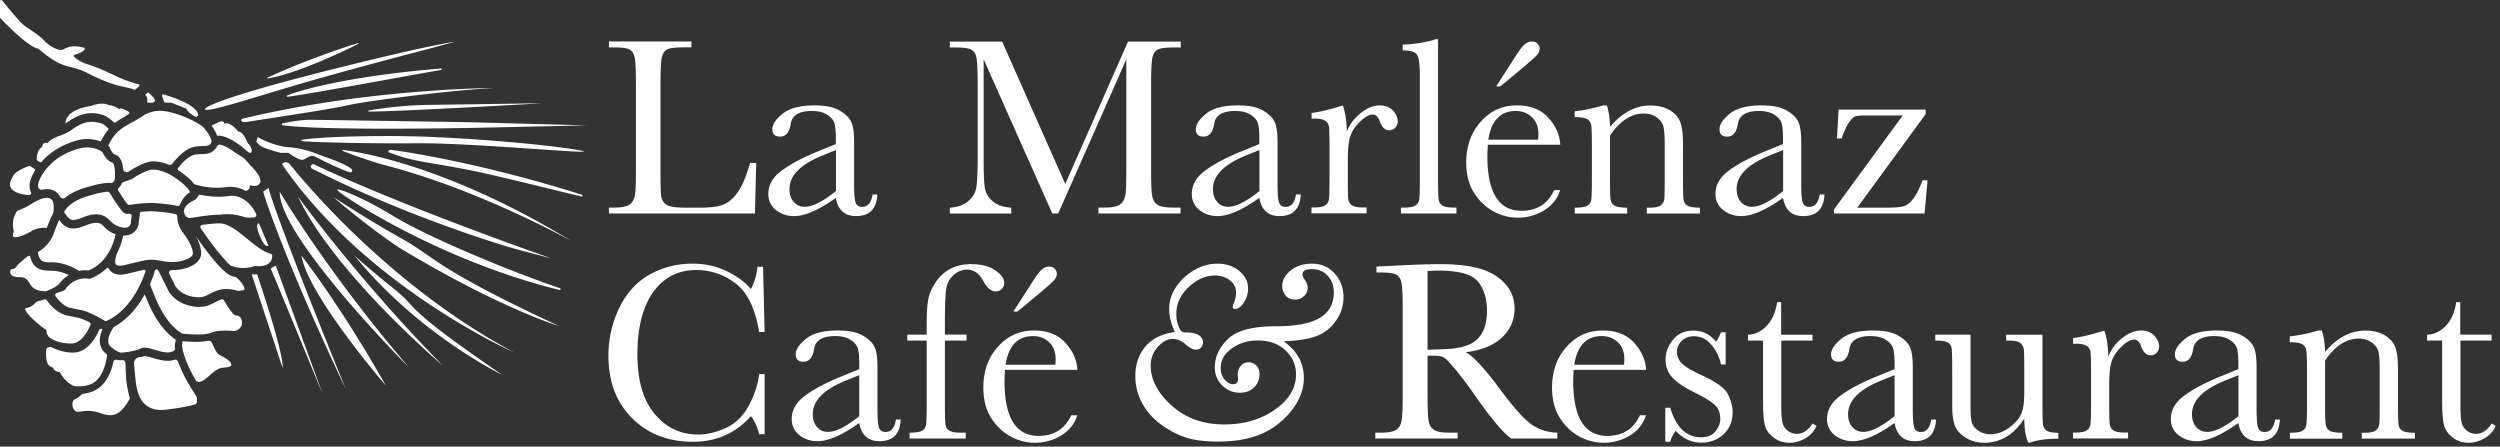 <svg xmlns="http://www.w3.org/2000/svg" width="459" height="82" fill="none" viewBox="0 0 459 82"><rect x="0" y="0" width="459" height="82" fill="#333333" stroke="none"/><g fill="#fff" clip-path="url(#a)"><path d="m138.841 29.899-.234 9.29h-26.808V38.11h.934c1.348 0 2.282-.18 2.803-.52.521-.342.845-.881 1.006-1.6s.216-2.408.216-5.031v-15.47c0-2.516-.072-4.134-.216-4.87-.143-.737-.449-1.24-.934-1.51-.467-.287-1.509-.413-3.108-.413h-.701V7.618h15.147v1.078h-1.402c-1.545 0-2.569.126-3.054.378-.485.251-.809.736-.97 1.437-.162.7-.252 2.354-.252 4.977v16.53c0 2.283.054 3.702.18 4.277s.467 1.024 1.006 1.348c.557.323 1.725.485 3.558.485h2.389c1.941 0 3.378-.18 4.313-.521s1.833-1.078 2.677-2.228 1.617-2.965 2.318-5.462h1.096zm21.381 5.804h.863c-.144 2.659-1.438 3.97-3.917 3.97-1.06 0-1.887-.287-2.498-.844s-1.006-1.383-1.204-2.498c-1.545 1.096-2.964 1.941-4.24 2.498s-2.426.845-3.432.845c-1.294 0-2.39-.378-3.324-1.114-.934-.755-1.402-1.725-1.402-2.965 0-1.6.773-3 2.336-4.187 1.563-1.186 3.72-2.354 6.451-3.486l3.611-1.473v-.934c0-1.312-.089-2.282-.251-2.857-.18-.593-.611-1.114-1.33-1.582s-1.653-.7-2.821-.7c-2.336 0-3.629.772-3.881 2.336-.251 1.58-.898 2.371-1.958 2.371-.953 0-1.42-.449-1.42-1.347 0-.899.629-1.833 1.887-2.857 1.257-1.024 3.216-1.527 5.857-1.527 1.977 0 3.504.305 4.582.934s1.797 1.33 2.156 2.12.521 1.995.521 3.63v7.708c0 1.797.09 2.947.288 3.468s.593.773 1.204.773c1.024 0 1.653-.755 1.904-2.282zm-6.738-8.158-2.533 1.024c-4.007 1.635-6.002 3.684-6.002 6.145 0 .97.252 1.761.773 2.354s1.186.899 1.995.899c.736 0 1.581-.234 2.533-.72.952-.484 2.048-1.203 3.234-2.173v-7.547zm42.117 6.199 11.5-26.108h9.685v1.078h-1.168c-1.545 0-2.57.126-3.055.377-.485.252-.808.737-.97 1.438-.162.7-.252 2.353-.252 4.977v15.47c0 2.48.054 4.115.18 4.87.126.772.431 1.347.934 1.707s1.474.557 2.893.557h1.402v1.078h-15.076V38.11h1.115c1.329 0 2.264-.18 2.785-.521.521-.342.844-.88 1.006-1.6.162-.718.215-2.407.215-5.03V10.887l-12.505 28.3h-1.096l-12.596-28.3v18.49c0 2.533.072 4.258.233 5.174s.629 1.725 1.438 2.408 1.94 1.078 3.396 1.168v1.078h-11.284v-1.078c1.347-.072 2.444-.45 3.288-1.114.845-.665 1.366-1.474 1.545-2.426.18-.97.288-2.75.288-5.355V15.506c0-2.516-.072-4.133-.216-4.87-.144-.736-.449-1.24-.934-1.509-.467-.287-1.51-.413-3.109-.413h-.862V7.636h9.613l11.571 26.107zm42.369 1.959h.863c-.144 2.659-1.437 3.97-3.917 3.97-1.06 0-1.887-.287-2.498-.844s-1.006-1.383-1.204-2.498c-1.545 1.096-2.964 1.941-4.24 2.498s-2.426.845-3.432.845c-1.294 0-2.39-.378-3.324-1.114-.934-.755-1.402-1.725-1.402-2.965 0-1.6.773-3 2.336-4.187 1.564-1.186 3.72-2.354 6.451-3.486l3.611-1.473v-.934c0-1.312-.089-2.282-.251-2.857-.18-.593-.611-1.114-1.33-1.582-.718-.467-1.653-.7-2.821-.7-2.336 0-3.629.772-3.881 2.336-.251 1.58-.898 2.371-1.958 2.371-.953 0-1.42-.449-1.42-1.347 0-.899.629-1.833 1.887-2.857s3.216-1.527 5.857-1.527c1.977 0 3.504.305 4.582.934s1.797 1.33 2.156 2.12.522 1.995.522 3.63v7.708c0 1.797.089 2.947.287 3.468s.593.773 1.204.773c1.024 0 1.653-.755 1.904-2.282zm-6.738-8.158-2.533 1.024c-4.007 1.635-6.001 3.684-6.001 6.145 0 .97.251 1.761.772 2.354s1.186.899 1.995.899c.736 0 1.581-.234 2.533-.72.952-.484 2.049-1.203 3.234-2.173v-7.547zm16.03-3.325c.521-1.383 1.383-2.533 2.569-3.467s2.354-1.401 3.486-1.401c1.024 0 1.833.323 2.426.952.592.629.88 1.294.88 1.958 0 .45-.144.845-.449 1.168a1.46 1.46 0 0 1-1.114.486c-.773 0-1.366-.576-1.761-1.726-.288-.772-.701-1.167-1.258-1.167-.665 0-1.473.449-2.39 1.365-.934.917-1.527 1.85-1.797 2.821-.269.97-.395 2.318-.395 4.025v3.396c0 2.03.018 3.306.072 3.845.054.521.27.935.665 1.204.395.27 1.078.413 2.066.413h.647v1.078h-10.116v-1.078h.485q1.401 0 1.995-.377c.395-.252.628-.61.718-1.078.072-.467.108-1.797.108-4.007v-5.372c0-2.049-.036-3.325-.072-3.846-.054-.52-.269-.916-.665-1.203-.395-.288-1.078-.432-2.066-.432h-.485v-1.042c1.455-.162 3.36-.629 5.732-1.366.449 1.222.701 2.84.736 4.87zm16.762-17.033v25.46c0 2.031.036 3.307.09 3.846.054.521.269.934.664 1.204.396.27 1.079.413 2.067.413h.557v1.078h-10.188V38.11h.647q1.401 0 1.994-.377a1.57 1.57 0 0 0 .719-1.078c.072-.467.108-1.797.108-4.007V13.799c0-1.994-.18-3.27-.539-3.773-.36-.521-1.222-.773-2.606-.773V8.175q1.43 0 3.342-.323 1.914-.323 2.642-.647h.521zm22.442 19.388h-13.297c-.054.916-.09 1.599-.09 2.048q0 5.04 1.564 7.547 1.563 2.533 4.689 2.533c2.821 0 4.834-1.258 6.002-3.791h1.114q-.755 2.37-2.965 3.72c-1.473.898-3.073 1.329-4.816 1.329-1.617 0-3.144-.413-4.581-1.222s-2.606-1.958-3.522-3.45c-.917-1.491-1.366-3.288-1.366-5.426 0-3.019.881-5.517 2.66-7.51 1.778-1.995 3.97-3.002 6.63-3.002 2.497 0 4.438.755 5.803 2.282s2.085 3.163 2.175 4.942m-4.079-.935a6.4 6.4 0 0 0 .072-.952c0-1.366-.396-2.426-1.204-3.18-.791-.755-1.779-1.132-2.947-1.132-2.821 0-4.51 1.76-5.049 5.264zm-6.918-9.774h-.773l3.486-5.427c.719-1.114 1.276-1.869 1.689-2.246s.881-.575 1.384-.575c.449 0 .79.144 1.042.413.252.27.377.557.377.88 0 .414-.161.827-.503 1.205-.341.395-1.401 1.33-3.18 2.82l-3.54 2.93zm18.902 3.486H295c.359.97.557 2.282.611 3.935 1.114-1.312 2.282-2.3 3.522-2.947a8.1 8.1 0 0 1 3.845-.97c1.527 0 2.767.323 3.737.952s1.599 1.42 1.869 2.336c.287.916.413 2.264.413 4.043v5.965c0 2.21.036 3.54.108 4.025s.323.844.737 1.078c.413.233 1.168.36 2.264.36v1.077h-9.757v-1.078h.449c1.114 0 1.851-.161 2.192-.485s.539-.7.575-1.132c.054-.431.072-1.707.072-3.845v-6.145c0-1.51-.072-2.588-.215-3.216-.144-.63-.539-1.222-1.186-1.707s-1.456-.755-2.462-.755c-1.132 0-2.21.341-3.252 1.006-1.024.683-2.013 1.69-2.929 3.037v7.78c0 2.21.036 3.54.126 4.025s.341.844.736 1.078c.414.233 1.168.36 2.3.36v1.077h-9.631v-1.078c1.079 0 1.815-.108 2.228-.323s.683-.54.773-.988c.108-.45.144-1.833.144-4.151v-5.678c0-2.228-.036-3.558-.126-4.043a1.6 1.6 0 0 0-.737-1.078c-.413-.233-1.168-.36-2.3-.36V20.43q2.56-.27 5.229-1.078zm39.747 16.351h.862c-.143 2.659-1.437 3.97-3.917 3.97-1.06 0-1.886-.287-2.497-.844s-1.006-1.383-1.204-2.498c-1.545 1.096-2.965 1.941-4.241 2.498s-2.425.845-3.431.845c-1.294 0-2.39-.378-3.325-1.114-.934-.755-1.401-1.725-1.401-2.965 0-1.6.773-3 2.336-4.187 1.563-1.186 3.719-2.354 6.45-3.486l3.612-1.473v-.934c0-1.312-.09-2.282-.252-2.857-.179-.593-.611-1.114-1.329-1.582-.719-.467-1.653-.7-2.821-.7-2.336 0-3.63.772-3.881 2.336-.252 1.58-.899 2.371-1.959 2.371-.952 0-1.419-.449-1.419-1.347 0-.899.628-1.833 1.886-2.857s3.217-1.527 5.858-1.527c1.976 0 3.504.305 4.582.934s1.797 1.33 2.156 2.12.521 1.995.521 3.63v7.708c0 1.797.09 2.947.287 3.468.198.521.593.773 1.204.773 1.025 0 1.653-.755 1.905-2.282zm-6.738-8.158-2.534 1.024c-4.007 1.635-6.001 3.684-6.001 6.145 0 .97.252 1.761.773 2.354s1.186.899 1.994.899c.737 0 1.581-.234 2.534-.72.952-.484 2.048-1.203 3.234-2.173v-7.547zm9.327 11.643v-.719l12.632-17.267h-6.936c-.881 0-1.491.054-1.797.18-.323.108-.701.485-1.132 1.114-.449.629-.88 1.599-1.347 2.91h-.863l.305-5.282h15.974v.845l-12.56 17.16h5.211c1.689 0 2.821-.09 3.396-.288.575-.18 1.132-.647 1.707-1.384s1.114-1.85 1.671-3.342h.935l-.557 6.073zM139.378 68.675h1.006v11.05h-1.006c-.287-1.257-.791-2.371-1.509-3.324-2.785 3.127-6.325 4.708-10.637 4.708-4.564 0-8.284-1.438-11.177-4.33s-4.348-6.703-4.348-11.446c0-3.127.665-6.055 1.994-8.805 1.33-2.749 3.199-4.797 5.589-6.127q3.584-1.994 7.87-1.994 3.53 0 6.414 1.455c1.923.97 3.342 2.048 4.295 3.216.665-1.311 1.078-2.677 1.204-4.096h1.024l.287 11.967h-1.006c-.701-4.259-2.12-7.206-4.276-8.877-2.157-1.653-4.582-2.497-7.278-2.497-3.306 0-5.929 1.347-7.87 4.024s-2.928 6.523-2.928 11.518q0 7.088 3.18 10.889c2.12 2.533 4.78 3.773 7.942 3.773 1.689 0 3.414-.413 5.193-1.24 1.761-.826 3.162-2.21 4.204-4.186 1.024-1.959 1.635-3.863 1.833-5.696zm25.138 8.355h.863c-.144 2.659-1.438 3.97-3.917 3.97-1.06 0-1.887-.287-2.498-.844s-1.006-1.383-1.204-2.497c-1.545 1.096-2.964 1.94-4.24 2.497s-2.426.845-3.432.845c-1.294 0-2.39-.378-3.324-1.114-.935-.755-1.402-1.725-1.402-2.965 0-1.6.773-3 2.336-4.187 1.563-1.186 3.72-2.353 6.451-3.486l3.611-1.473v-.934c0-1.312-.089-2.282-.251-2.857-.18-.593-.611-1.114-1.33-1.581-.719-.468-1.653-.701-2.821-.701-2.336 0-3.629.772-3.881 2.336-.252 1.581-.898 2.372-1.959 2.372-.952 0-1.419-.45-1.419-1.348s.629-1.833 1.887-2.857c1.257-1.024 3.216-1.527 5.857-1.527 1.977 0 3.504.305 4.582.934s1.797 1.33 2.156 2.12.521 1.995.521 3.63v7.708c0 1.797.09 2.947.288 3.468s.593.773 1.204.773c1.024 0 1.653-.755 1.904-2.282zm-6.756-8.158-2.533 1.024c-4.007 1.635-6.002 3.684-6.002 6.145 0 .97.252 1.761.773 2.354s1.186.899 1.995.899c.736 0 1.581-.234 2.533-.719s2.048-1.204 3.234-2.174v-7.547zm19.693-7.421v1.078h-3.971v11.446c0 2.03.036 3.306.09 3.845.054.521.269.934.664 1.204.396.27 1.079.413 2.067.413h1.006v1.078h-10.314v-1.078c1.078 0 1.815-.108 2.228-.323s.665-.54.773-.988c.108-.45.144-1.833.144-4.151V62.529h-3.558v-1.078h3.558v-1.725c0-1.922.072-3.414.233-4.474s.593-2.138 1.312-3.27 1.635-1.995 2.731-2.587 2.39-.899 3.899-.899c1.833 0 3.288.377 4.402 1.132s1.654 1.527 1.654 2.318c0 .45-.162.827-.468 1.114a1.58 1.58 0 0 1-1.096.45c-.826 0-1.581-.63-2.264-1.905q-1.132-2.103-2.964-2.103c-.971 0-1.833.36-2.57 1.06s-1.168 1.582-1.312 2.642q-.215 1.59-.215 6.792v1.437h3.971zm20.356 6.451h-13.296c-.054.917-.09 1.6-.09 2.049q0 5.04 1.563 7.546 1.563 2.534 4.69 2.534c2.821 0 4.833-1.258 6.001-3.791h1.114q-.755 2.37-2.964 3.719c-1.474.898-3.073 1.33-4.816 1.33-1.617 0-3.144-.414-4.582-1.222-1.437-.809-2.605-1.959-3.521-3.45-.917-1.492-1.366-3.288-1.366-5.427 0-3.018.88-5.516 2.659-7.51 1.779-1.995 3.971-3.001 6.631-3.001 2.497 0 4.438.755 5.803 2.282s2.085 3.162 2.174 4.941m-4.06-.934c.053-.36.071-.683.071-.952 0-1.366-.395-2.426-1.203-3.18-.791-.755-1.779-1.133-2.947-1.133-2.821 0-4.51 1.761-5.049 5.265zm-6.918-9.775h-.773l3.486-5.426c.719-1.114 1.276-1.869 1.689-2.246s.88-.575 1.384-.575c.449 0 .79.144 1.042.413.251.27.377.557.377.88 0 .414-.162.827-.503 1.204-.341.396-1.402 1.33-3.18 2.821l-3.54 2.93zm28.875 3.756c-.7-1.51-1.042-2.911-1.042-4.205 0-1.473.431-2.839 1.312-4.115a10 10 0 0 1 3.324-3.054c1.348-.773 2.731-1.168 4.187-1.168q2.425 0 4.042 1.347c1.079.899 1.618 1.959 1.618 3.199a4.6 4.6 0 0 1-.773 2.587c-.521.79-1.06 1.186-1.635 1.186-.288 0-.413-.144-.413-.45 0-.107.071-.34.233-.718q.378-.916.378-1.833 0-1.401-1.132-2.264c-.755-.575-1.672-.88-2.75-.88-1.725 0-3.324.719-4.833 2.138-1.491 1.42-2.246 3.055-2.246 4.87 0 .826.108 1.509.323 2.084s.414.934.593 1.114c.18.18.432.251.755.251 2.138 0 3.216.63 3.216 1.869 0 .306-.108.611-.341.88-.234.288-.557.414-.988.414-.486 0-1.096-.324-1.833-.953-.791-.682-1.563-1.024-2.336-1.024-.97 0-1.905.485-2.785 1.456-.881.97-1.312 2.12-1.312 3.45 0 2.587 1.294 5.03 3.863 7.349 2.57 2.3 5.786 3.45 9.613 3.45 3.63 0 6.738-.899 9.326-2.714s3.881-3.97 3.881-6.486c0-1.671-.629-3.127-1.905-4.367-1.275-1.24-3-1.85-5.174-1.85-1.761 0-3.325.485-4.69 1.437-1.366.97-2.066 2.174-2.066 3.612 0 .862.251 1.581.736 2.138.503.557 1.006.844 1.527.844q.917 0 .917-.97v-.287a3 3 0 0 1-.054-.413c0-.683.18-1.24.557-1.69a1.76 1.76 0 0 1 1.419-.664c.54 0 1.025.197 1.42.575s.611.916.611 1.599c0 .97-.342 1.797-1.006 2.444-.665.646-1.546.97-2.588.97-1.258 0-2.336-.45-3.252-1.348-.898-.898-1.366-1.994-1.366-3.288 0-1.905.791-3.648 2.39-5.21 1.599-1.564 4.492-2.355 8.697-2.355 3.773 0 6.504-.52 8.211-1.563 1.707-1.024 2.552-2.587 2.552-4.672 0-1.24-.378-2.264-1.132-3.054-.755-.79-1.725-1.204-2.893-1.204-.575 0-1.006.09-1.294.252q-.43.242-.431.754c0 .216.144.521.413.934.36.522.539 1.007.539 1.492 0 .575-.215 1.078-.665 1.51-.449.43-.988.646-1.635.646-.772 0-1.365-.252-1.761-.755a2.75 2.75 0 0 1-.611-1.742c0-1.06.522-1.995 1.546-2.84s2.354-1.257 3.953-1.257 3.018.593 4.114 1.797 1.636 2.64 1.636 4.348q0 2.398-1.402 4.366c-.934 1.312-2.12 2.246-3.558 2.785s-3.45.863-6.037.953c2.48 1.76 3.719 4.006 3.719 6.756 0 2.066-.754 4.06-2.281 5.983-1.528 1.922-3.361 3.36-5.535 4.276q-3.26 1.402-7.924 1.402c-2.533 0-4.582-.27-6.145-.827a17 17 0 0 1-4.474-2.407 11.8 11.8 0 0 1-3.36-3.882 10.36 10.36 0 0 1-1.222-4.923q0-3.207 1.833-5.39 1.833-2.184 5.444-2.695zm70.256 19.566h-8.499c-1.51-1.06-3.81-3.809-6.918-8.283a72 72 0 0 0-3.091-4.115c-1.078-1.311-1.814-2.102-2.21-2.39q-.593-.43-1.886-.43H262.1v7.007c0 2.48.054 4.115.18 4.87.107.772.431 1.347.934 1.706.503.378 1.473.557 2.893.557h1.509v1.078h-15.111v-1.078h1.024c1.348 0 2.282-.18 2.803-.52.521-.342.845-.881.988-1.6s.216-2.408.216-5.031v-15.47c0-2.516-.072-4.133-.216-4.87-.143-.737-.449-1.24-.934-1.51-.485-.287-1.527-.413-3.126-.413h-.54v-1.078l4.511-.233q4.527-.216 7.169-.216c3.018 0 5.462.288 7.349.845q2.83.835 4.582 2.749c1.168 1.275 1.743 2.785 1.743 4.564 0 2.066-.755 3.827-2.282 5.282s-3.756 2.372-6.703 2.731c1.312.63 3.45 2.93 6.379 6.882 2.39 3.217 4.277 5.319 5.624 6.307 1.366.988 2.983 1.527 4.834 1.581v1.078zM262.1 64.218c1.168-.036 2.372-.072 3.611-.144 1.24-.053 2.318-.233 3.235-.52s1.653-.683 2.228-1.222c.575-.54 1.006-1.24 1.347-2.103.324-.862.486-1.94.486-3.216 0-2.228-.557-3.989-1.671-5.337-1.115-1.33-3.522-1.994-7.26-1.994-.575 0-1.239.036-1.976.09zm40.123 3.684h-13.296c-.054.916-.09 1.6-.09 2.048q0 5.04 1.563 7.547 1.564 2.533 4.69 2.533c2.821 0 4.834-1.257 6.001-3.79h1.115q-.756 2.37-2.965 3.719c-1.474.898-3.073 1.33-4.816 1.33-1.617 0-3.144-.414-4.582-1.223-1.437-.808-2.605-1.958-3.521-3.45-.917-1.49-1.366-3.288-1.366-5.426 0-3.019.881-5.516 2.659-7.51 1.779-1.995 3.971-3.001 6.631-3.001 2.497 0 4.438.754 5.803 2.282 1.366 1.527 2.085 3.162 2.174 4.94m-4.06-.934c.054-.36.072-.683.072-.953 0-1.365-.396-2.425-1.204-3.18-.791-.755-1.779-1.132-2.947-1.132-2.821 0-4.51 1.76-5.049 5.265zm7.583 14.159v-6.27h.916c1.06 3.61 2.947 5.426 5.66 5.426q1.779 0 2.641-1.078c.575-.72.881-1.492.881-2.354 0-.989-.306-1.815-.935-2.444s-1.868-1.402-3.701-2.3c-1.923-.952-3.306-1.869-4.151-2.785-.844-.898-1.258-2.012-1.258-3.324s.45-2.462 1.348-3.594 2.156-1.707 3.791-1.707 3.037.683 4.115 2.03c.234-.233.539-.79.916-1.706h.863v5.893h-.863a8.1 8.1 0 0 0-1.796-3.647c-.881-1.024-1.941-1.528-3.163-1.528q-1.401 0-2.264.863t-.862 1.994c0 .845.323 1.564.952 2.157.629.629 1.815 1.33 3.558 2.12 2.641 1.204 4.258 2.354 4.833 3.486.593 1.15.881 2.246.881 3.306 0 1.653-.539 3-1.635 4.043-1.097 1.042-2.48 1.563-4.133 1.563-1.761 0-3.306-.719-4.672-2.156q-.62.7-1.024 1.994h-.916zm27.042-18.596h-5.75v11.518c0 1.76.072 2.965.233 3.576.162.61.486 1.114.989 1.473.503.377 1.042.557 1.617.557 1.114 0 2.084-.629 2.911-1.905l.736.45c-.485 1.024-1.186 1.796-2.138 2.317-.934.521-1.886.773-2.857.773-1.114 0-2.102-.323-2.947-.988-.844-.665-1.365-1.438-1.581-2.318s-.305-2.444-.305-4.654V62.53h-2.767v-1.078c1.275-.036 2.407-.575 3.414-1.599 1.006-1.042 1.653-2.498 1.94-4.384h.737v5.983h5.75v1.078zm21.812 14.5h.863c-.144 2.659-1.438 3.97-3.917 3.97-1.06 0-1.887-.287-2.498-.844s-1.006-1.383-1.204-2.497c-1.545 1.096-2.964 1.94-4.24 2.497s-2.426.845-3.432.845c-1.294 0-2.39-.378-3.324-1.114-.935-.755-1.402-1.725-1.402-2.965 0-1.6.773-3 2.336-4.187 1.563-1.186 3.72-2.353 6.451-3.486l3.611-1.473v-.934c0-1.312-.09-2.282-.251-2.857-.18-.593-.611-1.114-1.33-1.581-.719-.468-1.653-.701-2.821-.701-2.336 0-3.629.772-3.881 2.336-.252 1.581-.898 2.372-1.959 2.372-.952 0-1.419-.45-1.419-1.348s.629-1.833 1.887-2.857c1.257-1.024 3.216-1.527 5.857-1.527 1.977 0 3.504.305 4.582.934s1.797 1.33 2.156 2.12.521 1.995.521 3.63v7.708c0 1.797.09 2.947.288 3.468s.593.773 1.204.773c1.024 0 1.653-.755 1.904-2.282zm-6.756-8.158-2.533 1.024c-4.007 1.635-6.002 3.684-6.002 6.145 0 .97.252 1.761.773 2.354s1.186.899 1.995.899c.736 0 1.581-.234 2.533-.719s2.048-1.204 3.234-2.174v-7.547zm27.15-7.421v12.506c0 2.084.036 3.378.09 3.917.072.521.288.916.683 1.186s1.114.395 2.138.395v1.078c-2.353.036-4.078.288-5.175.737h-.287c-.503-.844-.755-2.318-.791-4.42-.952 1.473-2.03 2.587-3.252 3.324a7.7 7.7 0 0 1-4.043 1.114c-1.275 0-2.389-.287-3.378-.88-.988-.593-1.653-1.294-2.012-2.139s-.539-2.102-.539-3.79v-6.487c0-2.21-.036-3.54-.108-4.043a1.42 1.42 0 0 0-.737-1.078c-.413-.234-1.168-.342-2.264-.342v-1.078h6.469v13.225c0 1.311.072 2.246.233 2.839s.557 1.114 1.186 1.545 1.366.665 2.21.665c1.186 0 2.336-.395 3.414-1.168 1.078-.79 1.833-1.617 2.228-2.498.396-.88.593-2.138.593-3.755v-4.312c0-2.085-.018-3.343-.071-3.792a1.9 1.9 0 0 0-.593-1.168c-.342-.341-1.079-.503-2.175-.503h-.485v-1.078zm12.057 4.097c.521-1.383 1.384-2.533 2.57-3.468 1.185-.934 2.353-1.401 3.485-1.401 1.025 0 1.833.323 2.426.952s.881 1.294.881 1.959c0 .449-.144.844-.45 1.167a1.46 1.46 0 0 1-1.114.486c-.772 0-1.365-.575-1.761-1.725-.287-.773-.7-1.168-1.257-1.168-.665 0-1.474.449-2.39 1.365-.934.917-1.527 1.851-1.797 2.821-.269.97-.395 2.318-.395 4.025v3.396c0 2.03.036 3.306.09 3.845.054.521.269.935.664 1.204.396.27 1.079.413 2.067.413h.647v1.079h-10.116v-1.079h.485q1.401 0 1.994-.377a1.57 1.57 0 0 0 .719-1.078c.09-.467.108-1.797.108-4.007v-5.372c0-2.049-.018-3.324-.072-3.845s-.27-.917-.665-1.204c-.395-.288-1.078-.432-2.066-.432h-.485v-1.042c1.455-.161 3.36-.629 5.731-1.365.45 1.221.701 2.839.737 4.87zm30.671 11.482h.863c-.144 2.659-1.438 3.97-3.917 3.97-1.06 0-1.887-.287-2.498-.844s-1.006-1.383-1.204-2.497c-1.545 1.096-2.964 1.94-4.24 2.497s-2.426.845-3.432.845c-1.294 0-2.39-.378-3.324-1.114-.934-.755-1.402-1.725-1.402-2.965 0-1.6.773-3 2.336-4.187 1.563-1.186 3.72-2.353 6.451-3.486l3.611-1.473v-.934c0-1.312-.089-2.282-.251-2.857s-.611-1.114-1.33-1.581c-.719-.468-1.653-.701-2.821-.701-2.336 0-3.629.772-3.881 2.336-.251 1.581-.898 2.372-1.958 2.372-.953 0-1.42-.45-1.42-1.348s.629-1.833 1.887-2.857c1.257-1.024 3.216-1.527 5.857-1.527 1.977 0 3.504.305 4.582.934s1.797 1.33 2.156 2.12.521 1.995.521 3.63v7.708c0 1.797.09 2.947.288 3.468s.593.773 1.204.773c1.024 0 1.653-.755 1.904-2.282zm-6.738-8.158-2.533 1.024c-4.007 1.635-6.002 3.684-6.002 6.145 0 .97.252 1.761.773 2.354.503.593 1.186.899 1.995.899.736 0 1.581-.234 2.533-.719s2.048-1.204 3.234-2.174v-7.547zm14.662-8.193h.629c.359.97.557 2.282.611 3.935 1.114-1.312 2.282-2.3 3.522-2.947a8.1 8.1 0 0 1 3.845-.97c1.527 0 2.767.323 3.737.952s1.599 1.42 1.869 2.336c.287.916.413 2.264.413 4.043v5.965c0 2.21.036 3.54.108 4.025s.323.844.737 1.078c.413.234 1.168.36 2.264.36v1.078h-9.757v-1.079h.449c1.114 0 1.851-.161 2.192-.485s.539-.7.575-1.132c.054-.43.072-1.707.072-3.845v-6.145c0-1.51-.072-2.587-.215-3.216-.144-.647-.539-1.222-1.186-1.707s-1.456-.755-2.462-.755c-1.132 0-2.21.341-3.252 1.006s-2.013 1.69-2.911 3.037v7.78c0 2.21.036 3.54.126 4.025s.341.844.736 1.078c.396.234 1.168.36 2.3.36v1.078h-9.631v-1.079c1.078 0 1.815-.107 2.228-.323s.683-.539.773-.988c.108-.45.144-1.833.144-4.15v-5.679c0-2.228-.036-3.558-.126-4.043a1.6 1.6 0 0 0-.737-1.078c-.413-.233-1.168-.36-2.3-.36v-1.077a28.7 28.7 0 0 0 5.247-1.078m31.84 1.851h-5.749v11.517c0 1.761.071 2.965.233 3.576.162.61.485 1.114.988 1.473a2.64 2.64 0 0 0 1.618.557c1.114 0 2.084-.629 2.91-1.904l.737.449c-.485 1.024-1.186 1.797-2.138 2.318s-1.887.772-2.857.772c-1.114 0-2.102-.323-2.947-.988-.844-.665-1.365-1.437-1.581-2.318-.216-.88-.324-2.443-.324-4.653v-10.8h-2.767v-1.077c1.276-.036 2.408-.575 3.414-1.6 1.007-1.024 1.653-2.497 1.941-4.384h.737v5.984h5.749v1.078zM2.426 43.41c.054.09.162.126.324.144.844 0 1.689-.377 3.252-1.24.934-.503 1.923-.539 2.587-.467.396-1.06.791-1.958 1.204-2.749.108-.755.108-1.958-.215-2.354-.575-.736-1.977-.485-3.828.701-.862.557-1.76.952-2.587 1.258-.503.719-1.078 1.994-.629 3.701v.072c-.072.18-.251.719-.09.97zm43.59-12.973-.018-.018c-.072-.108-.557-.719-1.24-1.402 0 0-.036-.036-.053-.036a48 48 0 0 1-1.564-1.006 20 20 0 0 0-1.204-.79c-.826-.486-1.383-.611-1.706-.63a.29.29 0 0 0-.252.144c-.809 1.366-1.545 1.546-2.893 1.6-.341 0-.7.018-1.15.071-1.204.144-2.498 1.51-3.252 2.498-.09.126-.072.306.072.395.305.198.593.414.916.665.863.647 1.51 1.258 1.923 1.815a.3.3 0 0 0 .125.09c.863.287 3.18.916 6.146.485.107 0 1.527-.198 3.144.683a.3.3 0 0 0 .216.018q.16-.054.323-.162c.198-.162.306-.395.324-.719v-.161l.161.053c.054.018 1.276.468 1.725-.503.377-.826-1.096-2.515-1.725-3.108zm-35.254-5.462c-1.042.467-1.887.953-1.905 1.168v.144l-.144-.036s-.359-.108-.647.072q-.27.162-.323.593v.054l-.054.036c-.036.018-1.006.575-.934 2.3 0 .072.036.125.09.161.215.144.395.252.52.306.09.036.18.018.252-.054 1.474-1.653 3.756-3.306 7.098-4.079.09-.018 1.797-.377 3.63.288.107.035.215 0 .25-.108.27-.54.684-1.276 1.259-1.977.071-.09.053-.215 0-.287-.486-.467-1.043-.88-1.33-.935-.108-.017-.216-.053-.341-.072-.935-.215-2.498-.592-5.014 1.276-.7.521-1.509.88-2.353 1.15zM5.264 35.828s.09 0 .125-.018c.09-.054.18-.09.252-.144a.23.23 0 0 0 .09-.269c-.27-.539-.432-1.276-.18-2.174.144-.521.431-1.186.863-1.923.053-.09.035-.233-.072-.287-.216-.126-.468-.306-.773-.521-.054-.036-.126-.054-.18-.036-.61.215-2.785 1.024-3.108 2.12v.036s-.7.916-.342 1.743c.342.79 1.456 1.276 3.307 1.473z"/><path d="M18.508 21.022c.108.018.198.054.27.072.754.144 1.617.863 2.156 1.384a.2.2 0 0 0 .287 0c.467-.36 1.006-.683 1.581-1.007h.018c.108-.071.396-.287.827-.556a.22.22 0 0 0 0-.378c-.719-.449-1.51-.79-1.69-.557l-.071.108-.09-.09s-.593-.557-1.725-.683h-.054s-.485-.287-1.311-.287c-.521 0-1.168.108-1.959.431h-.036s-2.982.323-4.186 1.833c-.342.413-.504.88-.504 1.401.072-.054.144-.09.198-.143 3.109-2.3 5.265-1.797 6.307-1.546zM42.64 25.73c.413.251.827.539 1.276.826.52.36 1.168 1.006 1.797 1.456.197.143.485 0 .503-.234.035-.557-.324-1.168-.63-1.383-.143-.108-.197-.342-.305-.575-.341-.683-.808-1.636-1.51-1.671h-.053l-.036-.054s-1.312-1.743-2.354-1.42l-.108.036-.035-.108s-.054-.18-.252-.27-.485-.053-.809.109c-.575.27-1.006.485-1.275.61.359.504.754 1.15 1.006 1.87.629-.055 1.545.107 2.785.844zm-20.809-1.725c-1.042.917-1.689 2.156-1.976 2.767.017.018.053.036.071.054h.036c.09.09.162.18.198.288v.035c.233.558.665 1.15.88 1.204.647.162 1.402.773 1.582 2.678a.647.647 0 0 0 .844.557c.054 0 .09-.036.144-.072.647-.431 2.947-1.887 4.474-1.887.737 0 1.707.126 2.839.593a.64.64 0 0 0 .755-.198c.826-1.096 2.48-2.91 4.348-3.126.503-.054.934-.072 1.276-.09.736-.018 1.06-.036 1.401-.485a.66.66 0 0 0 .108-.575c-.36-1.15-1.33-2.228-1.51-2.426a.3.3 0 0 0-.071-.054c-1.51-1.24-6.271-3.288-8.571-2.875h-.09c-.61.09-1.276.324-1.94.63-.036 0-.072.035-.09.053-.701.485-1.474.935-2.246 1.366-.953.521-1.851 1.024-2.48 1.581zm8.355 23.988c2.085.36 4.061-.162 4.87-.845.161-.143.359-.341.359-.557 0-1.33-1.276-3.18-1.76-3.791-.863-1.132-1.115-2.246-1.115-3.144a.345.345 0 0 0-.252-.324c-.718-.18-2.12-.431-4.402-.539 0 0-.629-.018-1.904.09a.31.31 0 0 0-.306.287l-.233 1.977c-.018.108-.216 1.114-1.168 1.707-.431.27-.917.395-1.456.395h-.197a13 13 0 0 1-1.114 3.199v.017c-.288.665-.503 1.725-.216 2.103.216.251.845.287 1.707.072.683-.162 1.24-.306 1.707-.414 2.66-.646 2.929-.7 5.48-.233M12.145 52.97c-.395.485-1.15.575-1.815.88a.356.356 0 0 0-.126.54c.45.61 1.33 1.634 2.318 2.03h.036c.27.071 1.33.323 2.228.485 1.222.215 3.217 1.24 4.51 2.03.072.036.162.054.234 0 4.24-1.905 6.343-6.63 7.17-9.056.071-.198-.108-.377-.306-.341-.342.072-.719.18-1.222.287-.485.126-1.042.252-1.725.413-.485.108-.934.18-1.348.18-.844 0-1.49-.27-1.922-.79a2 2 0 0 1-.198-.306c-.072-.144-.27-.18-.395-.072a8.9 8.9 0 0 1-2.965 1.887l-.144.054s-.107.018-.161 0l-.162-.036s-2.192-.467-4.007 1.743zm28.121-13.53c.468-.09 2.336-.342 4.385.36.449.16 1.185.179 2.012.107.324-.018.503-.36.36-.647-1.815-3.611-4.565-3.324-4.69-3.306a15.5 15.5 0 0 1-5.48-.18c-.216-.054-.414.072-.504.252a1.63 1.63 0 0 1-.7.737c-.36.197-1.654.736-1.887 1.904-.036.198.072.485.197.773.198.413.63.647 1.079.575 1.401-.234 3.701-.593 5.157-.593h.071zm-19.154-7.528c0-1.456-.323-2.013-.431-2.049-.916-.215-1.51-1.222-1.797-1.797-.054-.09-.108-.18-.198-.233-1.67-1.114-3.63-.683-3.647-.683-5.247 1.204-7.51 4.744-7.978 6.45-.09.324-.09.575-.036.773a.594.594 0 0 0 .7.45c1.708-.36 2.624.34 3.073.916a4 4 0 0 1 .234.377c.162.342.61.431.916.198.953-.79 2.156-1.366 3.756-1.869 2.461-.755 3.863-.916 4.654-.862.197 0 .395-.072.503-.234.27-.377.27-.629.251-1.096v-.377zM19.819 35.2c-.647.035-1.797.215-3.666.79-2.066.647-3.324 1.401-4.276 2.695-.108.144-.108.323 0 .45l.575.736c.629.737 1.24.61 2.659.072.737-.27 1.581-.593 2.48-.593 1.42 0 2.03.61 2.57 1.132.43.431.88.862 1.922 1.186.449.126 1.06.233 1.473 0 .305-.18.413-.503.45-.63v-.071l.161-1.312a.365.365 0 0 0-.395-.413c-.162 0-.288.018-.396.018-.251 0-.323-.036-.43-.072-.252-.108-.648-.287-2.822-3.81a.41.41 0 0 0-.341-.179zm3.88 2.407c.197 0 .431-.036.665-.072l.61-.09c2.013-.215 2.983-.18 3.02-.18 2.3.109 3.773.36 4.617.558a.36.36 0 0 0 .395-.198c.45-1.078 1.186-1.922 1.815-2.282.036-.018.054-.036.054-.036s-.072-.952-3.216-3c-1.258-.755-2.516-1.168-3.648-1.168-.916 0-2.785 1.042-3.755 1.707l-.09.054-1.581.539s-.162.09-.198.18c-.126.305-.323.61-.647.952-.107.107-.107.287-.036.413.917 1.455 1.42 2.156 1.671 2.48a.31.31 0 0 0 .288.125zm-.682 29.001a.497.497 0 0 0-.54-.485c-.107 0-.197 0-.233.018h-.162a2.4 2.4 0 0 1-.629-.09.514.514 0 0 0-.628.377c-.396 1.851-1.402 4.547-3.918 5.48a7.6 7.6 0 0 1-1.653.396.4.4 0 0 0-.305.162 3.5 3.5 0 0 1-1.186.826c-.467.216-.539.863-.413 1.384.126.467.467.988 1.024.934.198-.018.395-.054.593-.072.377-.053.737-.107 1.168-.107.629 0 1.383.107 2.515.485 2.03.683 3.396.449 5.193-2.731v-.036c-.377-1.402-.593-2.588-.665-3.45-.072-.845-.108-2.103-.143-3.09zm20.141-8.751h-.072c-.018 0-.647-.431-1.976-2.73a.35.35 0 0 0-.378-.163c-.485.126-.88.342-1.293.557-.755.396-1.6.827-2.84.827h-.43c-3.9-.306-5.211-2.893-5.265-3l-1.85-3.702a.33.33 0 0 0-.252-.18c-.162-.018-.324.072-.36.234-.18.593-.449 1.42-.862 2.371a.35.35 0 0 0 0 .27l.844 2.066s1.743 4.87 4.941 6.792c.036.018.09.036.144.054 1.258.144 4.097.324 5.229-.161 1.024-.45 2.803-.432 4.276-.324h.108c.593-.18 1.294-.575 1.294-1.491 0-.503-.126-.88-.395-1.114-.36-.306-.845-.252-.845-.252z"/><path d="M43.393 50.958s-.144-.09-.216-.108a3.5 3.5 0 0 1-1.006-.342c-1.33-.736-3.45-3.18-6.29-7.24.54.916 1.061 2.12 1.061 3.233 0 .45-.162 1.114-.898 1.761-1.007.845-2.731 1.348-4.528 1.33a.483.483 0 0 0-.432.7l1.06 2.139s1.007 1.922 3.99 2.138c1.042.09 1.688-.252 2.443-.647 1.168-.593 2.444-1.258 5.067-.539.054 0 .09.018.144 0 .45 0 .898-.072 1.06-.198.036-.035.054-.107.036-.215-.054-.395-.54-1.24-1.491-2.048zm-3.217 14.14s-.467-.233-1.222-2.084a.706.706 0 0 0-.809-.431c-.682.125-1.473.18-2.228.18a26 26 0 0 1-2.39-.127.5.5 0 0 1-.035.162l-.072.63s.108 2.3 2.497 6.342a.7.7 0 0 0 .827.323c.18-.054.395-.143.611-.27.36-.215.719-.538 1.114-.88.737-.647 1.563-1.383 2.498-1.437 1.203-.09 1.401-.323 1.401-.323h.018s.108-.126.072-.306c-.036-.287-.395-.88-2.3-1.779zm2.049-16.423s.072.054.108.072c.827.342 2.462.773 4.456.09h.072s1.671.27 2.57-.557c.34-.306.52-.737.556-1.276a.41.41 0 0 0-.27-.395c-1.49-.431-2.928-1.617-4.347-2.767-1.564-1.294-3.199-2.623-4.708-2.803-.7-.09-2.156.072-3.54.251-.287.036-.431.378-.27.611 2.75 3.99 4.42 5.876 5.373 6.756zm-15.29 6.235-.36-.862c-1.527 2.767-3.468 4.797-5.732 6.02h.018l-.377.61c0 .018-1.258 2.013-.144 2.983 1.114.952 1.761 1.078 1.905 1.078h.072c.61-.036 2.425-.252 3.396-.719.772-.377 1.707-.108 2.82.234 1.636.485 2.858.754 3.612-.072a10 10 0 0 1-.053-.503c0-.072 0-.557.18-1.312-3.415-2.264-5.158-7.007-5.32-7.42zm-18.4 5.678v.072s-.072.629.449 1.204l.054.054c.737.575 1.994 1.15 4.115 1.15 1.67 0 2.91-2.102 3.45-3.378a.41.41 0 0 0-.198-.54c-.809-.395-1.617-.718-2.138-.826a40 40 0 0 1-2.408-.52l-.09-.037c-1.6-.629-2.623-1.815-3.144-2.623a.43.43 0 0 0-.485-.162 16 16 0 0 1-1.312.36.46.46 0 0 0-.234.143c-.323.413-.88.935-1.76 1.078-.18.036-.198.108-.198.144-.126.7 2.82 3.27 3.827 3.845zM5.407 52c.45.682.953 1.455 3 1.473 1.115-.395 2.05-.88 2.552-1.491a6.6 6.6 0 0 1 1.671-1.492c-.647-.305-1.527-.629-2.48-.736-.305-.036-.628-.036-.934-.054-1.742-.036-3.18-.306-3.719-2.767-.126.053-.252.09-.377.125h-.054c-.18.144-1.563 1.294-1.797 1.564-.054.072-.108.125-.162.197-.197.27-.431.593-.934.593-.09 0-.18.072-.234.18a.73.73 0 0 0 .018.719c.234.395.809.593 1.635.575h.072c1.042 0 1.384.52 1.743 1.078zm30.637 20.717c-1.797-2.624-2.785-4.744-3.324-6.271-.108-.306-.45-.485-.755-.377-1.276.43-2.73 0-3.899-.342-.557-.162-1.473-.431-1.689-.323-.197.108-.467.143-.736.161a1.12 1.12 0 0 0-1.025 1.186c.072 1.006.198 2.21.27 2.947.036.467.126 1.06.27 1.76l.053.037v.054c.036.18.683 4.204 5.103 3.683 3.055-.36 4.672-.736 5.409-.952a.62.62 0 0 0 .449-.611c0-.18 0-.413-.036-.665 0-.108-.054-.198-.108-.287z"/><path d="M13.746 70.92c.952.054 1.922 0 2.803-.341 2.264-.845 2.91-3.9 3.108-5.265 0-.126-.036-.27-.144-.341-.054-.054-.108-.09-.18-.144-.898-.773-1.221-1.959-.88-3.324.09-.36.216-.683.342-.97l-.036-.108a.384.384 0 0 0-.557.161c-.63 1.438-2.175 4.151-4.798 4.151-1.67 0-3.126-.575-4.06-1.024h-.037c-.161 0-.503.018-.682.197-.108.09-.144.234-.144.396v.036s-.18 1.707.36 2.551c.197.306.484.503.88.593h.09v.108c0 .018.018.575 1.114.7h.053l.036.073c0 .017.97 1.904 2.624 2.515.036 0 .072.018.108.018zM9.271 48.154c.341 0 .683 0 1.06.054 2.03.216 3.702 1.222 4.169 1.528a5.1 5.1 0 0 1 1.76-.072c3.558-1.51 4.654-5.14 4.96-6.649-1.132-.413-1.707-.988-2.138-1.419-.468-.467-.701-.683-1.492-.683-.61 0-1.258.234-1.94.503-1.33.503-2.965 1.114-4.385-.539l-.395-.485c-.341.7-.665 1.527-1.006 2.48-.521 1.437-1.527 2.605-2.91 3.414.269 1.832 1.041 1.85 2.317 1.886zm20.88-29.431s.108.125.18.125h1.114l2.677 1.06s.072.054.108.09c.36.737 1.312 1.276 1.635 1.438.054.036.144.018.198 0l.233-.162s.09-.09.09-.162c-.144-1.85-5.031-3.396-6.397-3.791-.143-.036-.287.108-.233.252l.395 1.186zM7.044 8.948c4.995 4.24 5.552 2.66 9.11 4.51 3.575 1.85 5.641 2.3 7.025 2.587.898.198 1.294.342 1.455.414.072.035.162.018.234-.036l.665-.575c.143-.126.09-.342-.09-.378-.737-.18-2.39-.647-4.438-1.635q-2.803-1.365-4.96-2.048c-1.419-.45-2.138-1.042-2.443-1.384-.108-.126-.054-.323.108-.359 1.132-.288 1.599-.683 1.797-.952a.223.223 0 0 0-.126-.342c-2.821-.736-3.36.36-4.115.414-.773.053-2.282-.737-3.18-1.743S5.12 5.228 4.294 4.564C3.63 4.043 1.312 1.222.395.09.27-.072 0 .018 0 .233V3.18s.018.108.072.162c4.887 5.067 6.54 5.534 6.864 5.57.036 0 .09.018.108.054zm19.944 9.864s1.204.234 1.437-.233c.234-.468-1.257-1.618-1.257-1.618l-.521.45c.664.646.34 1.401.34 1.401M49.16 14.41c5.355-.898 13.746-4.923 16.585-6.325.108-.054.036-.197-.072-.161-8.337 2.623-14.698 5.462-16.566 6.325-.09.035-.054.197.053.18zm-11.464 5.714c.934.485 10.206-2.695 20.537-5.624 10.637-3.02 22.443-6.001 24.958-6.756.036 0 .018-.054 0-.054-1.24.251-5.408.898-18.956 4.24-23.79 5.858-27.096 7.889-26.521 8.194zm43.286-7.278c.161-.036.126-.287-.036-.27-17.699 1.474-25.964 4.08-28.21 4.942-.144.054-.09.287.072.251 4.025-.52 21.597-3.773 28.192-4.94zM44.49 22.352c.25.072.592.09 1.06 0 1.275-.234 14.733-2.21 18.165-3 3.432-.81 19.567-2.858 27.204-3.2 0 0-23.197.055-46.394 5.643-.287.072-.305.485 0 .557zm23.214-2.049c-.108.018-.09.18 0 .18 5.067.036 31.912-1.527 31.912-1.527s-14.752.215-21.095.305c-4.905.072-9.146.737-10.835 1.024zm17.483 3.217c.557-.018 22.532-.504 22.532-.504l-22.353-.593s-25.335-.395-28.228-.43c-1.994 0-4.114.413-5.246.664-.198.036-.18.323 0 .341 6.99.989 32.738.521 33.277.503zm21.437 4.114c-4.726-.934-22.37-2.659-35.092-2.659-9.505 0-14.303.413-16.064.683-.162.018-.144.251 0 .27 2.84.215 12.11.449 21.023.377 10.385-.108 34.84 2.282 30.115 1.33zm.16 8.104c-19.549-6.18-34.157-8.14-35.181-8.247-.054 0-.09 0-.126.054l-.144.161s-.036.216.054.252c4.618 1.797 7.008 1.725 14.986 3.306 5.067 1.006 15.955 3.791 20.429 4.816.198.035.162-.27-.018-.342m-43.896-8.049c4.851 1.922 8.41 2.803 8.41 2.803C88.42 35.02 104.95 44.273 104.95 44.273c-22.801-13.871-38.9-16.369-42.027-16.746-.09 0-.126.108-.036.144zm-4.313.718s-2.497-1.15-5.48-1.366c-2.983-.215-5.786-1.868-5.786-1.868l-.251.808s.377.737 1.545 1.186c1.168.45 2.91.899 2.91.899h1.456s2.03 1.545 2.767 1.24c.719-.324 1.348-1.007 2.21-.504.863.503 6.145 3.037 6.505 2.821.36-.233 1.15-.808-5.876-3.216m-1.382 1.887-.108.162c-.054.107 0 .413.126.467 14.033 7.097 28.552 12.146 36.745 14.59.27.09 7.367 1.976 7.097 1.869-29-10.26-41.758-16.441-43.447-17.232-.108-.054-.359.054-.413.162zm45.656 22.64c-10.655-3.648-24.724-9.685-30.528-13.207-5.552-3.378-8.84-4.564-10.152-4.96-.161-.053-.27.162-.143.27 1.437 1.132 3.917 2.66 3.917 2.66 16.297 9.9 30.851 14.105 36.799 15.542.197.054.269-.233.089-.305zM61.073 36.08c6.702 5.767 12.11 9.325 12.11 9.325 18.67 11.266 29.433 14.447 29.433 14.447C79.76 49.214 79.814 47.166 73.759 43.806s-12.686-7.708-12.686-7.708zm-7.853-5.93a.954.954 0 0 0-1.365-.126l-.108.09C67.236 52.718 94.421 64.72 94.421 64.72c-22.262-11.86-37.984-30.564-41.2-34.553zm19.372 23.09c-4.312-3.433-7.475-6.29-7.475-6.29 11.626 14.393 27.114 21.885 27.114 21.885-18.866-12.883-15.327-12.182-19.64-15.596m8.697 13.871C65.961 51.587 54.695 36.08 54.695 36.08c6.666 14.105 26.593 31.03 26.593 31.03m-6.18.378C60.032 49.933 51.354 35.199 51.354 35.199c-.09 8.41 23.754 32.289 23.754 32.289m-4.259 3.324C62.35 55.79 55.36 46.95 55.36 46.95c1.132 7.205 15.489 23.862 15.489 23.862m-22.533-35.63s3.02 10.53 15.201 36.314c0 0-12.164-29.702-14.23-36.997l-.97.7zm.001 9.378c.521.845.97.54.97.54l-1.743-4.097c-.898.072.252 2.713.773 3.558m1.418 4.851c.126.126 9.523 22.981 9.523 22.981l-8.624-23.628s-1.025.503-.899.647m-3.521.97 5.642 17.088s.719-1.042-4.636-17.088z"/></g><defs><clipPath id="a"><path fill="#fff" d="M0 0h458.224v81.288H0z"/></clipPath></defs></svg>